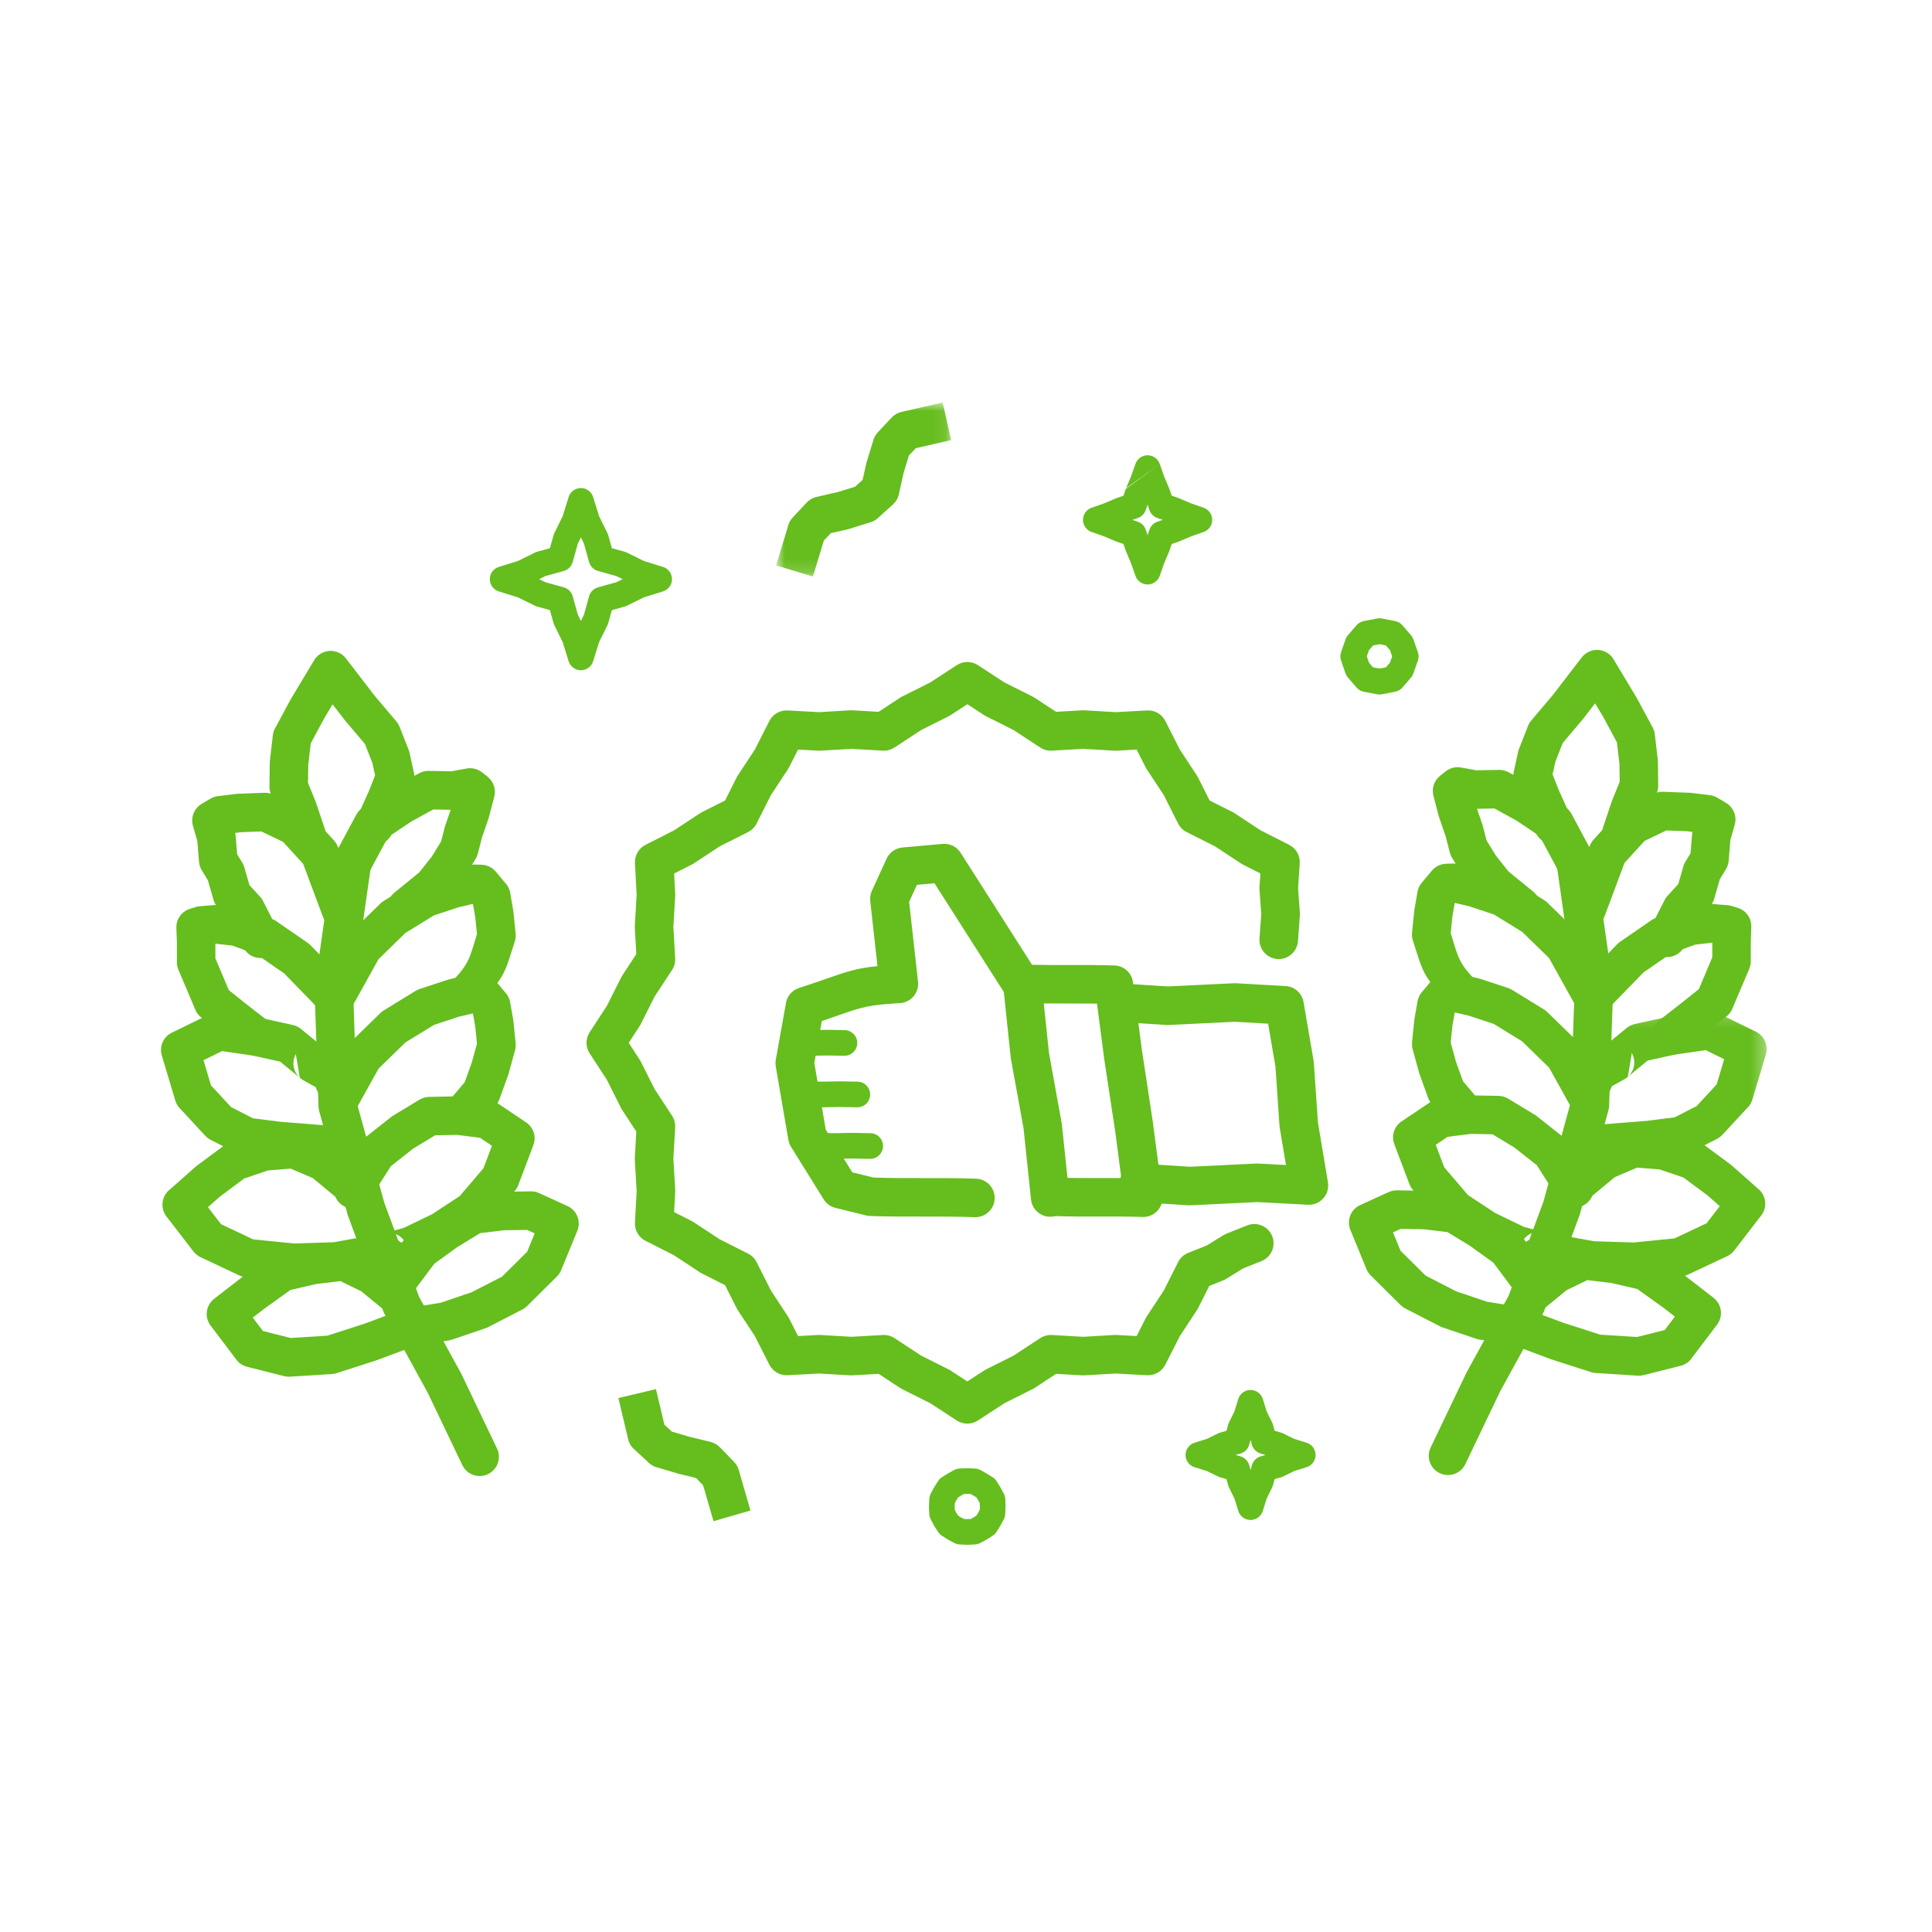 <?xml version="1.0" encoding="UTF-8"?>
<svg width="144px" height="144px" viewBox="0 0 144 144" version="1.1" xmlns="http://www.w3.org/2000/svg" xmlns:xlink="http://www.w3.org/1999/xlink">
    <!-- Generator: Sketch 46.2 (44496) - http://www.bohemiancoding.com/sketch -->
    <title>ic/color/144/high_quality</title>
    <desc>Created with Sketch.</desc>
    <defs>
        <polygon id="path-1" points="13.9 0.861 0.846 0.861 0.846 13.835 13.9 13.835 13.9 0.861"></polygon>
        <polygon id="path-3" points="15.678 11.663 15.678 0.208 0.541 0.208 0.541 11.663 15.678 11.663"></polygon>
    </defs>
    <g id="Symbols" stroke="none" stroke-width="1" fill="none" fill-rule="evenodd">
        <g id="ic/color/144/high_quality">
            <g id="Page-1" transform="translate(12, 29)">
                <path d="M25.045,78.962 C25.385,79.676 25.084,80.534 24.369,80.874 C23.655,81.214 22.798,80.912 22.458,80.198 L19.862,74.773 L19.861,74.773 L16.665,68.945 C16.628,68.878 16.597,68.808 16.572,68.738 L13.932,61.604 C13.907,61.537 13.888,61.468 13.875,61.4 L11.795,53.828 C11.766,53.718 11.749,53.607 11.745,53.497 L11.744,53.497 L11.447,44.817 C11.444,44.733 11.449,44.649 11.461,44.568 L11.458,44.568 L12.826,34.992 C12.937,34.206 13.666,33.661 14.452,33.772 C15.237,33.883 15.783,34.612 15.671,35.398 L14.32,44.862 L14.607,53.24 L16.638,60.632 L19.235,67.655 L22.38,73.389 L22.378,73.39 L22.415,73.463 L25.045,78.962 Z" id="Fill-1" fill="#66BD1E"></path>
                <path d="M16.078,63.03 C16.864,62.913 17.599,63.454 17.715,64.239 C17.831,65.026 17.291,65.759 16.505,65.876 L15.572,66.019 L15.501,66.028 L13.277,66.43 C13.207,66.443 13.137,66.449 13.069,66.452 L13.069,66.453 L9.903,66.554 C9.839,66.556 9.778,66.554 9.717,66.548 L6.338,66.207 C6.17,66.19 6.011,66.146 5.865,66.076 L5.865,66.078 L2.939,64.699 C2.711,64.591 2.526,64.43 2.388,64.238 L0.407,61.668 C-0.073,61.046 0.035,60.153 0.65,59.666 L2.579,57.963 L2.675,57.884 L2.674,57.883 L4.679,56.397 C4.803,56.306 4.936,56.237 5.074,56.191 L5.074,56.189 L7.24,55.453 C7.356,55.415 7.473,55.39 7.59,55.381 L7.59,55.38 L9.783,55.206 C10.055,55.185 10.316,55.241 10.541,55.356 L12.643,56.253 C12.774,56.308 12.89,56.381 12.995,56.467 L12.996,56.466 L15.238,58.324 C15.848,58.83 15.934,59.737 15.428,60.348 C14.924,60.96 14.015,61.046 13.405,60.54 L11.319,58.81 L9.662,58.102 L7.987,58.235 L6.205,58.839 L4.418,60.165 L3.498,60.976 L4.476,62.246 L6.872,63.376 L9.912,63.682 L12.879,63.588 L14.992,63.204 L15.146,63.173 L16.078,63.03 Z" id="Fill-3" fill="#66BD1E"></path>
                <path d="M16.742,65.91 C15.992,66.167 15.172,65.767 14.914,65.016 C14.657,64.266 15.057,63.446 15.808,63.189 L16.491,62.954 C16.559,62.93 16.629,62.912 16.699,62.9 L18.107,62.514 L20.224,61.489 L22.265,60.149 L24.034,58.075 L24.667,56.401 L23.779,55.805 L22.054,55.587 L20.436,55.616 L18.808,56.601 L17.134,57.923 L15.533,60.423 C15.105,61.09 14.215,61.284 13.548,60.856 C12.881,60.429 12.687,59.539 13.115,58.872 L14.842,56.176 L14.843,56.177 C14.926,56.047 15.034,55.928 15.161,55.827 L17.041,54.342 C17.112,54.278 17.189,54.219 17.274,54.168 L19.275,52.957 L19.278,52.96 C19.487,52.834 19.732,52.758 19.995,52.754 L22.086,52.716 L22.109,52.716 C22.176,52.715 22.243,52.72 22.312,52.728 L24.476,53.002 C24.691,53.029 24.903,53.105 25.094,53.233 L27.146,54.612 C27.733,54.961 28.004,55.69 27.755,56.351 L26.632,59.322 C26.575,59.474 26.49,59.619 26.379,59.75 L24.321,62.162 L24.32,62.161 C24.235,62.261 24.133,62.351 24.017,62.427 L21.785,63.891 C21.71,63.951 21.626,64.003 21.535,64.046 L19.25,65.153 L19.249,65.15 C19.171,65.188 19.089,65.218 19.003,65.242 L17.451,65.666 L17.425,65.675 L16.742,65.91 Z M16.699,62.9 C17.386,62.774 18.085,63.166 18.318,63.847 L16.699,62.9 Z" id="Fill-5" fill="#66BD1E"></path>
                <path d="M23.639,54.921 C23.128,55.526 22.221,55.601 21.615,55.09 C21.01,54.578 20.935,53.671 21.446,53.066 L22.635,51.663 L23.163,50.197 L23.55,48.787 L23.424,47.531 L23.256,46.567 L23.231,46.538 L22.193,46.781 L20.343,47.391 L18.22,48.695 L16.216,50.65 L14.435,53.854 C14.051,54.546 13.176,54.795 12.484,54.411 C11.792,54.026 11.543,53.151 11.928,52.459 L13.792,49.101 C13.861,48.97 13.951,48.848 14.062,48.739 L16.259,46.598 C16.351,46.492 16.464,46.397 16.591,46.318 L18.974,44.853 C19.068,44.796 19.17,44.748 19.281,44.712 L21.347,44.031 L21.347,44.032 L21.47,43.997 L23.021,43.633 L23.022,43.636 C23.14,43.607 23.262,43.596 23.387,43.599 L23.894,43.614 L23.894,43.616 C24.292,43.628 24.682,43.802 24.956,44.132 L25.636,44.946 C25.834,45.148 25.973,45.41 26.025,45.71 L26.261,47.065 L26.258,47.065 L26.272,47.165 L26.433,48.763 L26.431,48.763 C26.448,48.932 26.435,49.107 26.388,49.28 L25.916,51.001 L25.915,51.001 L25.882,51.108 L25.272,52.798 C25.217,52.986 25.123,53.168 24.988,53.328 L23.639,54.921 Z" id="Fill-7" fill="#66BD1E"></path>
                <path d="M14.289,51.163 C14.602,51.892 14.265,52.739 13.536,53.052 C12.807,53.365 11.96,53.028 11.647,52.299 L11.531,52.032 L10.607,51.516 C10.512,51.462 10.426,51.401 10.348,51.331 L8.878,50.127 L6.857,49.679 L4.55,49.344 L3.165,50.02 L3.729,51.902 L5.223,53.515 L6.855,54.351 L8.981,54.621 L8.981,54.619 L11.432,54.812 L13.81,55.003 C14.602,55.064 15.194,55.759 15.132,56.55 C15.071,57.341 14.377,57.934 13.586,57.872 L11.207,57.681 L8.757,57.488 L8.757,57.483 L8.688,57.476 L6.247,57.164 L6.247,57.163 C6.086,57.144 5.927,57.096 5.775,57.018 L3.695,55.954 L3.696,55.953 C3.55,55.878 3.414,55.777 3.296,55.65 L1.478,53.687 C1.29,53.517 1.144,53.295 1.067,53.033 L0.074,49.717 C-0.152,49.041 0.151,48.288 0.809,47.968 L3.687,46.564 L3.688,46.566 C3.938,46.445 4.225,46.393 4.519,46.435 L7.275,46.835 L7.275,46.839 L7.381,46.858 L9.831,47.4 C10.046,47.446 10.252,47.544 10.433,47.692 L12.111,49.069 L13.282,49.723 C13.584,49.868 13.839,50.119 13.981,50.451 L14.289,51.163 Z M10.348,51.331 C9.859,50.894 9.719,50.161 10.05,49.564 L10.348,51.331 Z" id="Fill-9" fill="#66BD1E"></path>
                <path d="M8.021,47.136 C8.645,47.623 8.755,48.526 8.268,49.15 C7.78,49.773 6.878,49.885 6.254,49.397 L4.397,47.947 L4.388,47.94 L4.387,47.941 L2.983,46.821 C2.763,46.646 2.609,46.419 2.521,46.172 L1.842,44.56 L1.84,44.561 L1.298,43.285 C1.211,43.081 1.176,42.867 1.185,42.658 L1.184,41.231 L1.145,40.163 C1.123,39.502 1.55,38.929 2.152,38.741 L2.152,38.74 L2.579,38.607 C2.683,38.574 2.79,38.554 2.894,38.546 L2.894,38.545 L3.959,38.459 C4.076,38.449 4.191,38.455 4.301,38.472 L5.815,38.643 C5.946,38.658 6.069,38.69 6.185,38.735 L8.295,39.508 C8.443,39.562 8.577,39.636 8.693,39.73 L10.927,41.27 C11.005,41.325 11.076,41.385 11.139,41.449 L11.14,41.449 L13.891,44.278 C14.443,44.844 14.431,45.755 13.864,46.307 C13.297,46.859 12.386,46.847 11.834,46.28 L9.179,43.55 L7.145,42.147 L5.327,41.481 L4.056,41.337 L4.052,41.337 L4.054,42.427 L4.482,43.436 L4.48,43.437 L4.482,43.442 L5.054,44.797 L6.174,45.691 L6.173,45.693 L8.021,47.136 Z" id="Fill-11" fill="#66BD1E"></path>
                <path d="M19.219,39.751 C18.605,40.25 17.7,40.157 17.201,39.542 C16.702,38.928 16.795,38.023 17.409,37.524 L19.247,36.025 L20.19,34.838 L20.88,33.71 L21.148,32.66 L21.182,32.546 L21.193,32.513 L21.592,31.357 L20.293,31.332 L18.661,32.228 L16.92,33.394 L15.469,36.096 C15.094,36.795 14.222,37.057 13.524,36.682 C12.825,36.306 12.563,35.434 12.939,34.736 L14.555,31.723 L14.558,31.724 C14.664,31.523 14.821,31.347 15.023,31.212 L17.071,29.84 C17.127,29.798 17.186,29.758 17.25,29.723 L19.24,28.631 L19.242,28.633 C19.454,28.517 19.697,28.452 19.955,28.457 L21.64,28.488 L22.681,28.3 C23.098,28.195 23.559,28.277 23.924,28.563 L24.34,28.89 L24.337,28.892 C24.77,29.234 24.987,29.812 24.84,30.379 L24.486,31.739 C24.473,31.811 24.454,31.882 24.43,31.952 L23.922,33.424 L23.617,34.621 L23.614,34.62 C23.58,34.756 23.526,34.89 23.448,35.016 L22.618,36.371 L22.598,36.403 L22.593,36.413 C22.562,36.461 22.529,36.511 22.491,36.558 L21.407,37.927 L21.405,37.925 C21.342,38.006 21.269,38.08 21.186,38.147 L19.219,39.751 Z" id="Fill-13" fill="#66BD1E"></path>
                <path d="M8.707,40.318 C9.066,41.026 8.784,41.893 8.076,42.252 C7.369,42.612 6.501,42.329 6.142,41.622 L5.125,39.622 L4.244,38.662 C4.086,38.491 3.978,38.293 3.919,38.083 L3.917,38.083 L3.496,36.615 L3.042,35.87 C2.919,35.67 2.853,35.453 2.836,35.234 L2.833,35.234 L2.71,33.702 L2.38,32.539 C2.201,31.899 2.485,31.237 3.032,30.914 L3.678,30.53 C3.856,30.425 4.048,30.362 4.241,30.34 L4.241,30.339 L5.65,30.168 C5.723,30.158 5.794,30.156 5.864,30.158 L7.724,30.089 C7.983,30.08 8.232,30.142 8.446,30.255 L10.597,31.287 C10.77,31.37 10.919,31.482 11.039,31.615 L11.041,31.613 L12.901,33.651 C13.051,33.815 13.154,34.005 13.214,34.204 L14.764,38.352 C15.04,39.093 14.662,39.92 13.92,40.195 C13.179,40.471 12.352,40.093 12.077,39.352 L10.596,35.387 L9.1,33.75 L7.477,32.97 L5.972,33.027 L5.524,33.082 C5.547,33.167 5.561,33.253 5.568,33.343 L5.675,34.672 L6.007,35.217 C6.097,35.344 6.166,35.487 6.21,35.645 L6.591,36.971 L7.328,37.775 C7.437,37.881 7.531,38.006 7.603,38.15 L8.707,40.318 Z M13.214,34.204 C13.367,34.716 13.228,35.296 12.806,35.68 L13.214,34.204 Z" id="Fill-15" fill="#66BD1E"></path>
                <path d="M12.22,32.813 C12.471,33.563 12.066,34.377 11.315,34.629 C10.564,34.881 9.75,34.475 9.499,33.725 L8.87,31.853 L8.187,30.172 C8.1,29.96 8.07,29.739 8.086,29.524 L8.106,27.876 L8.115,27.73 L8.112,27.73 L8.336,25.806 C8.36,25.595 8.429,25.399 8.532,25.229 L9.666,23.123 L9.738,23.004 L11.414,20.212 C11.82,19.533 12.703,19.312 13.382,19.718 C13.543,19.814 13.678,19.938 13.786,20.079 L13.787,20.077 L15.928,22.864 L17.548,24.779 C17.653,24.904 17.733,25.042 17.789,25.184 L18.463,26.901 C18.501,27 18.529,27.099 18.545,27.2 L18.855,28.611 C18.919,28.901 18.89,29.189 18.788,29.446 L18.793,29.449 L18.167,31.029 L18.111,31.153 L17.217,33.135 C16.891,33.857 16.039,34.179 15.316,33.854 C14.594,33.528 14.272,32.676 14.597,31.953 L15.49,29.976 L15.491,29.973 L15.958,28.793 L15.752,27.857 L15.201,26.452 L13.731,24.715 L13.661,24.63 L12.79,23.496 L12.197,24.483 L11.162,26.405 L10.974,28.019 L10.957,29.352 L11.536,30.775 L11.534,30.776 L11.564,30.859 L12.22,32.813 Z M9.7,23.066 L9.738,23.004 L9.7,23.066 Z M13.731,24.715 L13.706,24.686 L13.731,24.715 Z" id="Fill-17" fill="#66BD1E"></path>
                <path d="M80.294,83.612 L80.009,82.695 L79.603,81.868 C79.57,81.801 79.544,81.731 79.529,81.662 L79.411,81.242 L78.954,81.114 C78.895,81.098 78.838,81.076 78.785,81.049 L78.785,81.05 L77.959,80.644 L77.041,80.359 C76.537,80.205 76.253,79.667 76.407,79.163 C76.504,78.849 76.748,78.621 77.041,78.53 L77.041,78.529 L77.959,78.244 L78.785,77.838 C78.852,77.804 78.922,77.779 78.991,77.764 L79.411,77.646 L79.539,77.189 C79.555,77.13 79.578,77.073 79.604,77.02 L79.603,77.02 L80.009,76.194 L80.294,75.276 C80.448,74.771 80.986,74.488 81.49,74.642 C81.804,74.738 82.032,74.982 82.123,75.276 L82.124,75.276 L82.409,76.194 L82.816,77.02 C82.849,77.087 82.874,77.157 82.89,77.226 L83.007,77.646 L83.464,77.774 C83.523,77.79 83.58,77.812 83.633,77.839 L83.633,77.838 L84.46,78.244 L85.377,78.529 C85.882,78.683 86.166,79.221 86.011,79.725 C85.915,80.039 85.671,80.267 85.377,80.358 L85.377,80.359 L84.46,80.644 L83.633,81.05 C83.566,81.084 83.496,81.109 83.427,81.124 L83.007,81.242 L82.879,81.699 C82.863,81.758 82.841,81.815 82.815,81.868 L82.816,81.868 L82.409,82.695 L82.124,83.612 C81.97,84.117 81.433,84.4 80.928,84.246 C80.614,84.15 80.386,83.906 80.295,83.612 L80.294,83.612 Z M81.109,80.211 L81.209,80.568 L81.308,80.214 C81.394,79.9 81.639,79.637 81.976,79.544 L82.333,79.444 L81.979,79.345 C81.665,79.259 81.402,79.014 81.309,78.677 L81.209,78.32 L81.11,78.674 C81.024,78.988 80.779,79.251 80.443,79.344 L80.086,79.444 L80.44,79.543 C80.753,79.629 81.017,79.874 81.109,80.211 L81.109,80.211 Z" id="Fill-19" fill="#66BD1E"></path>
                <path d="M60.097,84.225 L60.353,84.214 L60.558,84.104 L60.772,83.969 L60.916,83.739 L60.918,83.735 L61.023,83.541 L61.034,83.283 L61.025,83.034 L60.89,82.791 L60.886,82.782 L60.776,82.605 L60.589,82.489 L60.589,82.491 L60.347,82.357 L60.092,82.347 L59.846,82.355 L59.593,82.493 L59.587,82.496 L59.414,82.604 L59.29,82.802 L59.167,83.03 L59.155,83.29 L59.166,83.543 L59.278,83.755 L59.416,83.968 L59.586,84.077 L59.843,84.213 L60.097,84.225 Z M60.654,86.116 L60.157,86.138 L60.048,86.139 L59.594,86.118 C59.436,86.121 59.276,86.085 59.128,86.005 L58.685,85.771 L58.686,85.768 L58.622,85.73 L58.248,85.491 C58.116,85.417 58,85.31 57.914,85.175 L57.649,84.762 L57.608,84.69 L57.383,84.265 C57.312,84.139 57.271,83.996 57.264,83.842 L57.242,83.35 L57.241,83.241 L57.266,82.721 C57.273,82.581 57.308,82.443 57.378,82.312 L57.613,81.876 L57.614,81.876 L57.647,81.819 L57.898,81.42 C57.973,81.293 58.079,81.182 58.211,81.099 L58.571,80.873 L58.679,80.806 L59.122,80.565 L59.123,80.567 C59.249,80.499 59.392,80.457 59.545,80.453 L60.05,80.433 L60.131,80.433 L60.595,80.452 C60.757,80.448 60.924,80.486 61.076,80.57 L61.512,80.81 L61.511,80.811 L61.553,80.836 L61.973,81.096 C62.097,81.172 62.205,81.276 62.285,81.408 L62.511,81.773 L62.571,81.868 L62.811,82.306 L62.809,82.307 C62.88,82.433 62.922,82.579 62.927,82.733 L62.947,83.242 L62.947,83.324 L62.926,83.84 L62.925,83.84 C62.919,83.983 62.883,84.125 62.81,84.259 L62.599,84.647 L62.544,84.75 L62.284,85.165 L62.283,85.164 C62.208,85.284 62.107,85.389 61.98,85.469 L61.561,85.734 L61.561,85.733 L61.501,85.768 L61.094,85.987 C60.963,86.063 60.814,86.108 60.654,86.116 L60.654,86.116 Z M60.157,86.138 L60.135,86.139 L60.157,86.138 Z M62.947,83.242 L62.947,83.252 L62.947,83.242 Z M60.05,80.433 L60.059,80.433 L60.05,80.433 Z M57.242,83.35 L57.241,83.327 L57.242,83.35 Z" id="Fill-21" fill="#66BD1E"></path>
                <path d="M32.211,8.054 L32.65,9.468 L33.277,10.742 C33.31,10.809 33.335,10.88 33.351,10.949 L33.605,11.858 L34.553,12.122 C34.611,12.138 34.668,12.161 34.722,12.187 L34.722,12.186 L35.996,12.814 L37.41,13.252 C37.915,13.406 38.198,13.944 38.044,14.448 C37.947,14.762 37.704,14.99 37.41,15.081 L37.41,15.082 L35.996,15.521 L34.722,16.148 C34.655,16.18 34.585,16.205 34.515,16.221 L33.606,16.476 L33.34,17.423 C33.325,17.482 33.302,17.539 33.276,17.592 L33.277,17.592 L32.65,18.867 L32.211,20.281 C32.057,20.785 31.52,21.069 31.015,20.914 C30.701,20.818 30.473,20.574 30.382,20.281 L30.381,20.281 L29.943,18.867 L29.315,17.592 C29.282,17.525 29.257,17.456 29.242,17.386 L28.988,16.475 L28.041,16.211 C27.982,16.195 27.925,16.173 27.872,16.146 L27.872,16.148 L26.597,15.521 L25.184,15.082 C24.679,14.928 24.396,14.39 24.55,13.886 C24.646,13.572 24.89,13.344 25.184,13.253 L25.184,13.252 L26.597,12.814 L27.872,12.186 C27.939,12.153 28.008,12.128 28.078,12.112 L28.988,11.858 L29.252,10.911 C29.268,10.852 29.29,10.796 29.316,10.742 L29.315,10.742 L29.943,9.468 L30.381,8.054 C30.535,7.55 31.073,7.266 31.577,7.42 C31.892,7.517 32.119,7.761 32.21,8.054 L32.211,8.054 Z M31.523,11.515 L31.296,11.054 L31.069,11.515 L30.687,12.887 C30.601,13.2 30.356,13.464 30.02,13.557 L28.644,13.94 L28.184,14.167 L28.644,14.393 L30.016,14.777 C30.33,14.863 30.593,15.108 30.686,15.445 L31.069,16.82 L31.296,17.28 L31.523,16.82 L31.906,15.448 C31.992,15.134 32.237,14.871 32.574,14.778 L33.949,14.393 L34.41,14.167 L33.949,13.94 L32.577,13.558 C32.263,13.471 32,13.227 31.907,12.89 L31.523,11.515 Z" id="Fill-23" fill="#66BD1E"></path>
                <g id="Group-27" transform="translate(45, 0.139)">
                    <mask id="mask-2" fill="white">
                        <use xlink:href="#path-1"></use>
                    </mask>
                    <g id="Clip-26"></g>
                    <path d="M11.858,1.181 L13.258,0.861 L13.9,3.662 L12.5,3.982 L11.257,4.266 L10.741,4.816 L10.363,6.056 L9.993,7.71 C9.925,8.011 9.767,8.268 9.553,8.46 L9.554,8.463 L8.421,9.483 C8.243,9.645 8.036,9.751 7.818,9.806 L6.265,10.29 L6.164,10.318 L6.164,10.319 L4.922,10.601 L4.404,11.152 L4.006,12.463 L3.59,13.835 L0.846,13.002 L1.262,11.63 L1.737,10.072 C1.794,9.838 1.909,9.614 2.086,9.428 L3.095,8.352 C3.287,8.133 3.549,7.97 3.855,7.899 L5.485,7.526 L6.728,7.139 L7.293,6.631 L7.569,5.394 L7.571,5.394 L7.598,5.295 L8.073,3.736 C8.13,3.502 8.245,3.279 8.422,3.091 L9.43,2.015 C9.623,1.796 9.884,1.633 10.19,1.562 L11.858,1.181 Z" id="Fill-25" fill="#66BD1E" mask="url(#mask-2)"></path>
                </g>
                <path d="M90.818,20.831 L91.3,20.738 L91.6,20.389 L91.763,19.924 L91.6,19.46 L91.299,19.11 L90.818,19.017 L90.339,19.11 L90.033,19.466 L89.874,19.924 L90.036,20.39 L90.335,20.738 L90.818,20.831 Z M91.987,22.557 L90.998,22.748 L90.998,22.748 C90.883,22.77 90.76,22.772 90.638,22.748 L89.649,22.557 L89.649,22.555 C89.445,22.516 89.252,22.411 89.106,22.242 L88.483,21.518 C88.399,21.427 88.33,21.315 88.287,21.191 L87.963,20.259 L87.961,20.251 L87.956,20.239 C87.888,20.042 87.882,19.821 87.956,19.609 L88.267,18.718 C88.303,18.585 88.369,18.459 88.464,18.348 L89.103,17.606 L89.104,17.608 C89.24,17.449 89.428,17.333 89.649,17.291 L90.638,17.1 L90.638,17.101 C90.754,17.078 90.876,17.076 90.998,17.1 L91.987,17.291 L91.987,17.292 C92.193,17.332 92.387,17.439 92.534,17.61 L93.159,18.338 C93.241,18.429 93.306,18.537 93.348,18.659 L93.673,19.589 L93.675,19.598 L93.68,19.609 C93.748,19.806 93.754,20.028 93.68,20.239 L93.351,21.182 C93.313,21.294 93.253,21.401 93.171,21.498 L92.562,22.206 C92.425,22.383 92.224,22.512 91.987,22.557 L91.987,22.557 Z" id="Fill-28" fill="#66BD1E"></path>
                <path d="M74.439,5.575 L74.77,6.516 L75.137,7.387 L75.162,7.451 L75.164,7.45 L75.334,7.95 L75.833,8.119 C75.876,8.134 75.919,8.151 75.96,8.172 L76.767,8.513 L77.708,8.844 C78.207,9.017 78.47,9.564 78.296,10.063 C78.196,10.35 77.974,10.558 77.708,10.651 L76.767,10.982 L75.896,11.35 L75.832,11.375 L75.833,11.376 L75.334,11.546 L75.164,12.045 C75.149,12.089 75.132,12.132 75.111,12.172 L74.77,12.979 L74.439,13.92 C74.265,14.419 73.719,14.682 73.22,14.509 C72.933,14.409 72.725,14.187 72.631,13.92 L72.3,12.979 L71.933,12.108 L71.908,12.044 L71.907,12.045 L71.737,11.546 L71.238,11.376 C71.194,11.361 71.151,11.344 71.111,11.324 L70.304,10.982 L69.363,10.651 C68.864,10.478 68.601,9.931 68.774,9.432 C68.874,9.145 69.096,8.937 69.363,8.844 L70.304,8.513 L71.174,8.145 L71.239,8.12 L71.238,8.119 L71.737,7.95 L71.907,7.45 M73.671,9.012 L73.535,8.612 L73.399,9.012 C73.306,9.284 73.092,9.513 72.799,9.612 L72.399,9.748 L72.799,9.884 C73.071,9.977 73.3,10.191 73.399,10.484 L73.535,10.884 L73.671,10.484 C73.764,10.211 73.979,9.982 74.271,9.884 L74.671,9.748 L74.271,9.612 C73.999,9.518 73.77,9.304 73.671,9.012 M71.933,7.387 L71.959,7.324 L72.3,6.516 L72.631,5.575 C72.805,5.076 73.352,4.813 73.851,4.987 C74.137,5.086 74.346,5.308 74.439,5.575" id="Fill-30" fill="#66BD1E"></path>
                <path d="M66.451,61.63 C65.659,61.596 65.045,60.924 65.079,60.133 C65.113,59.342 65.784,58.727 66.576,58.761 C67.756,58.811 68.893,58.808 70.026,58.805 C70.542,58.804 71.06,58.802 71.577,58.805 L71.101,55.168 L71.097,55.168 L70.29,49.86 L70.277,49.728 L69.761,45.803 C69.045,45.795 68.338,45.795 67.633,45.795 C66.447,45.797 65.257,45.798 64.074,45.756 C63.56,45.738 63.119,45.451 62.88,45.035 L57.65,36.834 L56.343,36.95 L55.761,38.219 L56.425,44.174 C56.511,44.962 55.941,45.674 55.153,45.76 L55.032,45.768 C52.712,45.902 52.22,46.073 50.548,46.656 L49.254,47.102 L48.694,50.227 L49.548,55.203 L51.526,58.38 L53.107,58.769 C54.362,58.81 55.585,58.809 56.803,58.808 C58.119,58.807 59.442,58.804 60.754,58.852 C61.545,58.879 62.164,59.546 62.137,60.338 C62.11,61.129 61.443,61.748 60.652,61.721 C59.342,61.674 58.071,61.676 56.803,61.676 C55.498,61.679 54.188,61.68 52.885,61.634 C52.778,61.633 52.67,61.62 52.562,61.594 L50.302,61.036 C49.938,60.955 49.607,60.734 49.394,60.393 L46.992,56.534 C46.877,56.369 46.797,56.175 46.761,55.963 L45.818,50.473 L45.822,50.472 C45.795,50.312 45.793,50.146 45.824,49.979 L46.566,45.844 C46.628,45.302 46.996,44.819 47.549,44.64 C48.485,44.335 49.098,44.121 49.602,43.946 C51.159,43.404 51.848,43.164 53.403,43.01 L52.861,38.147 L52.864,38.147 C52.837,37.898 52.874,37.637 52.986,37.393 L54.083,34.999 C54.292,34.546 54.732,34.213 55.263,34.167 L58.266,33.899 L58.266,33.9 C58.781,33.856 59.301,34.093 59.598,34.558 L64.923,42.909 C65.839,42.929 66.737,42.927 67.633,42.926 C68.777,42.924 69.927,42.923 71.068,42.961 C71.76,42.983 72.354,43.502 72.446,44.209 L73.123,49.354 L73.137,49.434 L73.944,54.742 L73.939,54.743 L73.944,54.769 L74.639,60.085 C74.649,60.16 74.652,60.237 74.65,60.316 C74.625,61.107 73.962,61.73 73.17,61.705 C72.101,61.669 71.061,61.672 70.026,61.674 C68.834,61.677 67.64,61.681 66.451,61.63 M55.074,45.766 L55.032,45.768" id="Fill-32" fill="#66BD1E"></path>
                <path d="M62.773,44.493 C62.692,43.706 63.268,42.999 64.056,42.919 C64.844,42.839 65.55,43.413 65.63,44.202 L66.186,49.49 L67.127,54.681 L67.143,54.788 L67.144,54.788 L67.703,60.108 C67.784,60.895 67.209,61.602 66.421,61.682 C65.633,61.764 64.926,61.188 64.846,60.401 L64.29,55.111 L63.361,49.989 C63.349,49.931 63.338,49.873 63.332,49.813 L62.773,44.493 Z" id="Fill-34" fill="#66BD1E"></path>
                <path d="M80.962,62.333 C81.697,62.041 82.531,62.402 82.823,63.137 C83.114,63.872 82.754,64.706 82.019,64.997 L80.664,65.535 L79.366,66.334 C79.264,66.396 79.158,66.445 79.049,66.479 L78.131,66.847 L77.284,68.528 C77.243,68.609 77.195,68.685 77.143,68.754 L75.937,70.587 L74.858,72.713 C74.593,73.236 74.052,73.528 73.503,73.501 L73.485,73.5 L73.475,73.5 L71.145,73.375 L68.816,73.51 C68.763,73.514 68.711,73.513 68.66,73.51 L68.649,73.509 L68.622,73.508 L66.713,73.399 L65.08,74.471 C65.003,74.521 64.922,74.563 64.84,74.598 L62.867,75.586 L60.881,76.88 C60.393,77.198 59.78,77.178 59.319,76.88 L57.334,75.586 L55.267,74.55 C55.217,74.525 55.168,74.498 55.123,74.467 L55.12,74.471 L53.487,73.399 L51.541,73.51 C51.488,73.514 51.436,73.513 51.384,73.51 L51.374,73.509 L51.344,73.508 L49.055,73.375 L46.698,73.501 C46.101,73.531 45.57,73.192 45.327,72.683 L44.264,70.587 L43.002,68.669 L42.92,68.527 L42.917,68.528 L42.04,66.787 L40.298,65.91 C40.218,65.869 40.142,65.822 40.073,65.77 L38.239,64.563 L36.113,63.483 C35.59,63.22 35.298,62.679 35.325,62.129 L35.327,62.112 L35.327,62.102 L35.452,59.771 L35.316,57.442 C35.313,57.389 35.314,57.337 35.316,57.286 L35.317,57.274 L35.318,57.249 L35.427,55.339 L34.356,53.707 C34.305,53.629 34.263,53.549 34.229,53.466 L33.24,51.493 L31.946,49.508 C31.629,49.019 31.648,48.407 31.946,47.945 L33.24,45.96 L34.276,43.893 C34.301,43.843 34.329,43.794 34.359,43.749 L34.356,43.747 L35.427,42.114 L35.316,40.167 C35.313,40.115 35.314,40.062 35.316,40.011 L35.317,40 L35.318,39.971 L35.452,37.682 L35.325,35.324 C35.296,34.727 35.635,34.196 36.144,33.954 L38.239,32.89 L40.158,31.628 L40.3,31.546 L40.298,31.543 L42.04,30.666 L42.917,28.925 C42.958,28.844 43.005,28.769 43.057,28.699 L44.264,26.866 L45.343,24.74 C45.607,24.217 46.148,23.924 46.698,23.952 L46.715,23.953 L46.725,23.953 L49.055,24.079 L51.384,23.942 C51.438,23.939 51.49,23.94 51.541,23.942 L51.552,23.944 L51.578,23.945 L53.487,24.054 L55.12,22.982 C55.197,22.931 55.278,22.889 55.361,22.855 L57.334,21.867 L59.319,20.573 C59.808,20.255 60.42,20.274 60.881,20.573 L62.867,21.867 L64.934,22.903 C64.984,22.928 65.032,22.955 65.078,22.985 L65.08,22.982 L66.713,24.054 L68.66,23.942 C68.712,23.939 68.764,23.94 68.816,23.942 L68.826,23.944 L68.856,23.945 L71.145,24.079 L73.503,23.952 C74.1,23.922 74.63,24.261 74.873,24.77 L75.937,26.866 L77.199,28.784 L77.28,28.926 L77.284,28.925 L78.16,30.666 L79.902,31.543 C79.983,31.583 80.058,31.631 80.128,31.684 L81.961,32.89 L84.087,33.969 C84.618,34.236 84.91,34.789 84.874,35.347 L84.875,35.347 L84.75,37.2 L84.884,39.026 C84.889,39.094 84.889,39.161 84.884,39.228 L84.882,39.254 L84.743,41.148 C84.688,41.939 84,42.537 83.208,42.481 C82.417,42.426 81.819,41.737 81.875,40.946 L82.007,39.127 L81.875,37.308 L81.876,37.308 C81.871,37.243 81.87,37.177 81.875,37.111 L81.943,36.102 L80.618,35.43 L80.62,35.426 L80.478,35.345 L78.561,34.084 L76.445,33.018 C76.179,32.884 75.953,32.667 75.809,32.382 L74.743,30.266 L73.538,28.434 C73.485,28.365 73.438,28.289 73.397,28.208 L72.718,26.87 L71.26,26.95 L71.216,26.952 L71.212,26.952 L71.061,26.952 L68.737,26.816 L66.451,26.946 C66.138,26.976 65.815,26.903 65.532,26.718 L63.545,25.414 L61.561,24.419 C61.494,24.388 61.427,24.353 61.363,24.311 L60.1,23.488 L58.837,24.311 L58.836,24.31 C58.792,24.339 58.745,24.367 58.696,24.391 L56.655,25.414 L54.668,26.718 L54.667,26.717 C54.419,26.879 54.12,26.967 53.803,26.95 L51.463,26.816 L49.139,26.952 L48.988,26.952 L47.483,26.87 L46.803,28.208 L46.8,28.207 L46.718,28.349 L45.458,30.266 L44.392,32.382 C44.258,32.647 44.042,32.874 43.755,33.018 L41.64,34.084 L39.808,35.289 C39.738,35.341 39.662,35.389 39.582,35.43 L38.244,36.109 L38.323,37.567 L38.326,37.61 L38.326,37.615 L38.326,37.766 L38.19,40.09 L38.32,42.375 C38.349,42.688 38.277,43.012 38.092,43.294 L36.788,45.282 L35.793,47.266 C35.762,47.333 35.727,47.4 35.685,47.463 L34.862,48.727 L35.685,49.99 L35.684,49.991 C35.713,50.035 35.74,50.082 35.764,50.13 L36.788,52.171 L38.092,54.159 L38.091,54.16 C38.253,54.408 38.34,54.707 38.323,55.024 L38.19,57.363 L38.326,59.687 L38.326,59.838 L38.244,61.344 L39.582,62.023 L39.581,62.026 L39.722,62.108 L41.64,63.369 L43.755,64.435 C44.021,64.569 44.248,64.785 44.392,65.071 L45.458,67.187 L46.663,69.019 C46.715,69.088 46.763,69.164 46.803,69.245 L47.483,70.583 L48.941,70.503 L48.984,70.501 L48.988,70.501 L49.139,70.501 L51.463,70.637 L53.75,70.507 C54.063,70.478 54.385,70.55 54.668,70.735 L56.655,72.039 L58.64,73.034 C58.707,73.064 58.774,73.1 58.837,73.142 L60.1,73.965 L61.363,73.142 L61.364,73.143 C61.409,73.113 61.455,73.086 61.504,73.062 L63.545,72.039 L65.532,70.735 L65.534,70.736 C65.782,70.574 66.08,70.486 66.398,70.503 L68.737,70.637 L71.061,70.501 L71.212,70.501 L72.718,70.583 L73.397,69.245 L73.4,69.246 L73.482,69.104 L74.744,67.187 L75.81,65.07 L75.811,65.07 C75.963,64.769 76.22,64.519 76.558,64.384 L77.944,63.83 L79.234,63.036 L79.237,63.041 C79.308,63 79.381,62.961 79.46,62.929 L80.962,62.333 Z" id="Fill-36" fill="#66BD1E"></path>
                <path d="M50.953,47.779 C51.48,47.787 51.903,48.222 51.895,48.749 C51.888,49.277 51.452,49.698 50.925,49.691 L49.672,49.668 L48.419,49.691 L48.391,49.691 L48.358,49.689 L47.123,49.668 C46.596,49.66 46.173,49.224 46.181,48.697 C46.19,48.17 46.624,47.748 47.151,47.756 L48.404,47.779 L49.624,47.757 L49.657,47.756 L49.685,47.756 L50.953,47.779 Z M48.358,49.689 C47.859,49.666 47.456,49.255 47.45,48.749 L48.358,49.689 Z M52.876,55.462 C53.403,55.47 53.825,55.905 53.816,56.432 C53.809,56.96 53.373,57.382 52.846,57.374 L51.52,57.351 L50.193,57.374 L50.163,57.374 L50.133,57.374 L48.822,57.351 C48.294,57.343 47.873,56.907 47.88,56.38 C47.889,55.853 48.325,55.431 48.852,55.439 L50.178,55.462 L51.474,55.439 L51.505,55.439 L51.535,55.439 L52.876,55.462 Z M51.914,51.62 C52.443,51.628 52.864,52.064 52.856,52.591 C52.849,53.118 52.413,53.54 51.886,53.532 L50.559,53.509 L49.233,53.532 L49.203,53.532 L49.173,53.532 L47.862,53.509 C47.336,53.501 46.913,53.066 46.922,52.539 C46.929,52.011 47.365,51.59 47.892,51.598 L49.218,51.62 L50.514,51.598 L50.544,51.598 L50.575,51.598 L51.914,51.62 Z" id="Fill-38" fill="#66BD1E"></path>
                <path d="M72.817,60.593 C72.025,60.545 71.423,59.861 71.472,59.069 C71.521,58.278 72.205,57.676 72.996,57.724 L76.69,57.963 L81.639,57.724 L81.795,57.726 L83.848,57.833 L83.383,55.051 L83.366,54.91 L83.063,50.479 L82.517,47.3 L80.05,47.157 L75.089,47.396 L74.932,47.395 L74.932,47.396 L71.171,47.154 C70.379,47.105 69.777,46.421 69.826,45.63 C69.875,44.838 70.558,44.236 71.35,44.285 L75.044,44.523 L79.942,44.287 C80.007,44.282 80.072,44.281 80.139,44.285 L83.768,44.493 C84.446,44.506 85.041,44.997 85.159,45.69 L85.908,50.064 L85.925,50.211 L86.231,54.654 L86.978,59.125 L86.977,59.125 C86.992,59.225 87.001,59.328 86.995,59.433 C86.955,60.225 86.279,60.835 85.488,60.795 L81.702,60.596 L76.788,60.834 C76.718,60.839 76.65,60.841 76.578,60.836 L72.817,60.593 Z M81.78,57.724 L81.795,57.726 L81.78,57.724 Z" id="Fill-40" fill="#66BD1E"></path>
                <path d="M18.86,68.298 C19.266,68.365 19.64,68.606 19.864,68.987 C20.265,69.67 20.036,70.55 19.353,70.95 L18.478,71.464 C18.391,71.515 18.301,71.556 18.209,71.587 L16.11,72.371 L16.048,72.393 L16.048,72.394 L13.099,73.342 C12.983,73.38 12.865,73.403 12.75,73.409 L12.75,73.411 L9.617,73.609 C9.466,73.619 9.318,73.604 9.179,73.569 L9.155,73.564 L9.151,73.563 L6.418,72.873 C6.048,72.781 5.747,72.553 5.556,72.256 L3.698,69.806 C3.223,69.179 3.342,68.284 3.964,67.806 L3.963,67.804 L6.006,66.222 L6.047,66.192 L6.045,66.189 L8.206,64.641 C8.389,64.51 8.593,64.427 8.8,64.392 L11.029,63.88 C11.081,63.868 11.131,63.858 11.181,63.852 L11.181,63.851 L13.443,63.579 C13.751,63.543 14.05,63.608 14.303,63.747 L16.332,64.732 C16.436,64.782 16.531,64.843 16.617,64.914 L16.618,64.912 L18.521,66.471 C19.072,66.923 19.202,67.699 18.86,68.298 L18.86,68.298 Z M15.167,69.662 L17.114,68.935 C16.969,68.881 16.827,68.803 16.7,68.698 L14.92,67.24 L13.368,66.486 L11.58,66.702 L9.651,67.145 L7.721,68.527 L7.72,68.526 L6.841,69.206 L7.6,70.206 L9.662,70.726 L12.4,70.553 L15.167,69.662 Z" id="Fill-42" fill="#66BD1E"></path>
                <path d="M18.872,71.346 C18.093,71.491 17.341,70.978 17.197,70.199 C17.052,69.42 17.564,68.668 18.343,68.523 L19.091,68.382 L19.172,68.37 L20.852,68.097 L23.159,67.315 L25.421,66.151 L27.291,64.298 L27.852,62.929 L27.282,62.669 L25.564,62.697 L23.785,62.91 L22.087,63.95 L20.372,65.189 L18.765,67.338 C18.291,67.974 17.389,68.106 16.752,67.631 C16.116,67.156 15.985,66.253 16.459,65.617 L18.189,63.303 L18.192,63.305 C18.276,63.19 18.381,63.087 18.503,62.999 L20.419,61.616 C20.463,61.581 20.509,61.547 20.558,61.518 L22.488,60.338 C22.674,60.206 22.895,60.118 23.139,60.09 L25.258,59.836 L25.258,59.841 L25.404,59.83 L27.559,59.794 L27.559,59.796 C27.765,59.791 27.977,59.833 28.177,59.925 L30.274,60.882 C30.988,61.191 31.326,62.019 31.029,62.742 L29.855,65.602 C29.788,65.796 29.674,65.978 29.518,66.134 L27.287,68.345 C27.186,68.446 27.067,68.534 26.931,68.603 L24.413,69.9 C24.34,69.94 24.261,69.976 24.178,70.004 L21.671,70.854 L21.671,70.853 C21.595,70.878 21.515,70.898 21.433,70.91 L19.648,71.2 L19.619,71.205 L18.872,71.346 Z" id="Fill-44" fill="#66BD1E"></path>
                <path d="M34.423,76.601 L34.09,75.201 L36.891,74.537 L37.223,75.937 L37.523,77.193 L38.069,77.701 L39.355,78.081 L40.961,78.471 C41.236,78.538 41.474,78.68 41.657,78.87 L41.66,78.873 L42.717,79.966 C42.899,80.155 43.018,80.38 43.076,80.617 L43.537,82.206 L43.936,83.583 L41.181,84.382 L40.782,83.004 L40.405,81.706 L39.879,81.162 L38.673,80.869 L38.56,80.841 L36.947,80.363 L36.943,80.362 L36.934,80.36 C36.726,80.3 36.529,80.191 36.36,80.033 L35.315,79.061 C35.077,78.869 34.898,78.599 34.822,78.277 L34.423,76.601 Z M38.673,80.869 L38.627,80.858 L38.673,80.869 Z" id="Fill-46" fill="#66BD1E"></path>
                <path d="M23.639,45.798 C23.128,46.485 22.221,46.629 21.615,46.199 C21.01,45.77 20.935,44.932 21.446,44.406 C22.962,42.859 22.947,42.587 23.55,40.624 L23.424,39.369 L23.256,38.405 L23.231,38.376 L22.193,38.618 L20.343,39.228 L18.22,40.532 L16.216,42.487 L14.435,45.691 C14.051,46.383 13.176,46.632 12.484,46.248 C11.792,45.863 11.543,44.988 11.928,44.297 L13.792,40.938 C13.861,40.808 13.951,40.685 14.062,40.576 L16.259,38.436 C16.351,38.329 16.464,38.234 16.591,38.155 L18.974,36.691 C19.068,36.633 19.17,36.585 19.281,36.549 L21.347,35.869 L21.347,35.87 L21.47,35.835 L23.021,35.471 L23.022,35.473 C23.14,35.444 23.262,35.433 23.387,35.437 L23.894,35.451 L23.894,35.454 C24.292,35.465 24.682,35.64 24.956,35.969 L25.636,36.784 C25.834,36.985 25.973,37.247 26.025,37.547 L26.261,38.902 L26.258,38.902 L26.272,39.003 L26.433,40.6 L26.431,40.6 C26.448,40.769 26.435,40.944 26.388,41.117 C25.627,43.459 25.67,43.875 23.639,45.798" id="Fill-48" fill="#66BD1E"></path>
                <path d="M94.633,78.888 C94.293,79.602 94.594,80.46 95.309,80.8 C96.023,81.14 96.881,80.838 97.22,80.124 L99.816,74.699 L99.817,74.699 L103.013,68.871 C103.051,68.804 103.082,68.734 103.106,68.664 L105.746,61.53 C105.771,61.463 105.79,61.394 105.804,61.326 L107.883,53.754 C107.913,53.644 107.93,53.533 107.933,53.423 L107.934,53.423 L108.232,44.743 C108.234,44.659 108.229,44.575 108.218,44.495 L108.22,44.495 L106.853,34.918 C106.741,34.133 106.012,33.587 105.227,33.698 C104.441,33.809 103.896,34.538 104.007,35.324 L105.358,44.788 L105.071,53.166 L103.041,60.558 L100.443,67.581 L97.298,73.315 L97.3,73.316 L97.264,73.389 L94.633,78.888 Z" id="Fill-50" fill="#66BD1E"></path>
                <path d="M103.6,62.956 C102.814,62.839 102.08,63.38 101.964,64.165 C101.847,64.952 102.388,65.685 103.174,65.802 L104.107,65.945 L104.178,65.954 L106.402,66.356 C106.471,66.369 106.541,66.375 106.609,66.378 L106.609,66.379 L109.775,66.48 C109.838,66.482 109.9,66.48 109.961,66.474 L113.34,66.133 C113.509,66.116 113.667,66.072 113.812,66.002 L113.812,66.004 L116.739,64.625 C116.968,64.517 117.153,64.356 117.291,64.164 L119.271,61.594 C119.752,60.972 119.643,60.079 119.028,59.592 L117.1,57.889 L117.003,57.81 L117.004,57.809 L114.998,56.323 C114.875,56.232 114.742,56.163 114.605,56.117 L114.605,56.115 L112.438,55.379 C112.323,55.341 112.206,55.316 112.089,55.307 L112.089,55.306 L109.896,55.132 C109.624,55.111 109.363,55.167 109.137,55.282 L107.036,56.179 C106.905,56.234 106.787,56.307 106.683,56.393 L106.682,56.392 L104.441,58.25 C103.83,58.756 103.744,59.663 104.249,60.274 C104.755,60.886 105.663,60.972 106.273,60.466 L108.36,58.736 L110.017,58.028 L111.692,58.161 L113.473,58.765 L115.261,60.091 L116.18,60.902 L115.202,62.172 L112.806,63.302 L109.767,63.608 L106.8,63.514 L104.687,63.13 L104.533,63.099 L103.6,62.956 Z" id="Fill-52" fill="#66BD1E"></path>
                <path d="M102.936,65.836 C103.687,66.093 104.506,65.693 104.764,64.942 C105.021,64.192 104.621,63.372 103.871,63.115 L103.188,62.88 C103.119,62.856 103.049,62.838 102.979,62.826 L101.571,62.44 L99.454,61.415 L97.413,60.075 L95.644,58.001 L95.012,56.328 L95.899,55.731 L97.624,55.513 L99.242,55.542 L100.87,56.527 L102.545,57.849 L104.146,60.349 C104.574,61.016 105.463,61.21 106.13,60.782 C106.797,60.355 106.991,59.465 106.563,58.798 L104.836,56.102 L104.835,56.103 C104.752,55.973 104.645,55.854 104.517,55.753 L102.637,54.268 C102.566,54.204 102.489,54.145 102.404,54.094 L100.403,52.883 L100.401,52.886 C100.191,52.76 99.946,52.684 99.683,52.68 L97.592,52.642 L97.57,52.642 C97.502,52.641 97.435,52.646 97.367,52.654 L95.202,52.928 C94.988,52.956 94.776,53.031 94.584,53.16 L92.532,54.538 C91.946,54.887 91.675,55.616 91.923,56.277 L93.046,59.248 C93.103,59.4 93.188,59.545 93.299,59.676 L95.357,62.088 L95.358,62.087 C95.444,62.187 95.546,62.277 95.661,62.353 L97.893,63.818 C97.969,63.877 98.053,63.929 98.143,63.972 L100.428,65.079 L100.429,65.076 C100.507,65.114 100.589,65.144 100.675,65.168 L102.228,65.592 L102.253,65.601 L102.936,65.836 Z M102.979,62.826 C102.292,62.7 101.594,63.092 101.36,63.773 L102.979,62.826 Z" id="Fill-54" fill="#66BD1E"></path>
                <path d="M96.039,54.847 C96.55,55.452 97.457,55.527 98.063,55.016 C98.668,54.504 98.743,53.597 98.232,52.992 L97.043,51.589 L96.515,50.123 L96.128,48.713 L96.254,47.457 L96.422,46.494 L96.447,46.464 L97.484,46.707 L99.335,47.317 L101.457,48.621 L103.462,50.576 L105.242,53.78 C105.627,54.472 106.502,54.721 107.194,54.337 C107.885,53.952 108.135,53.077 107.75,52.385 L105.885,49.027 C105.817,48.896 105.727,48.774 105.616,48.665 L103.419,46.524 C103.326,46.418 103.214,46.323 103.087,46.244 L100.704,44.779 C100.609,44.722 100.507,44.674 100.397,44.638 L98.331,43.957 L98.331,43.958 L98.208,43.923 L96.657,43.559 L96.656,43.561 C96.538,43.533 96.416,43.522 96.29,43.525 L95.784,43.54 L95.784,43.542 C95.386,43.554 94.996,43.728 94.721,44.058 L94.042,44.872 C93.844,45.074 93.704,45.336 93.653,45.636 L93.417,46.991 L93.419,46.991 L93.406,47.091 L93.245,48.689 L93.247,48.689 C93.23,48.858 93.243,49.033 93.29,49.206 L93.762,50.927 L93.763,50.927 L93.796,51.034 L94.406,52.724 C94.46,52.912 94.555,53.094 94.689,53.254 L96.039,54.847 Z" id="Fill-56" fill="#66BD1E"></path>
                <g id="Group-60" transform="translate(104, 46.139)">
                    <mask id="mask-4" fill="white">
                        <use xlink:href="#path-3"></use>
                    </mask>
                    <g id="Clip-59"></g>
                    <path d="M1.389,4.95 C1.076,5.679 1.413,6.526 2.142,6.839 C2.871,7.152 3.718,6.815 4.031,6.086 L4.146,5.819 L5.071,5.303 C5.166,5.249 5.252,5.188 5.33,5.118 L6.8,3.914 L8.82,3.466 L11.128,3.131 L12.512,3.807 L11.949,5.689 L10.455,7.302 L8.823,8.138 L6.697,8.408 L6.697,8.406 L4.246,8.599 L1.868,8.79 C1.076,8.852 0.484,9.546 0.545,10.337 C0.607,11.128 1.301,11.721 2.092,11.659 L4.471,11.468 L6.921,11.275 L6.921,11.27 L6.989,11.263 L9.431,10.951 L9.431,10.95 C9.591,10.931 9.751,10.883 9.903,10.805 L11.983,9.741 L11.981,9.74 C12.128,9.665 12.264,9.564 12.382,9.437 L14.2,7.474 C14.388,7.304 14.534,7.082 14.611,6.82 L15.604,3.504 C15.83,2.828 15.527,2.075 14.869,1.755 L11.991,0.351 L11.99,0.353 C11.74,0.232 11.453,0.18 11.159,0.222 L8.403,0.622 L8.403,0.626 L8.297,0.645 L5.846,1.187 C5.632,1.233 5.426,1.331 5.245,1.479 L3.567,2.856 L2.396,3.51 C2.093,3.655 1.839,3.906 1.696,4.238 L1.389,4.95 Z M5.33,5.118 C5.819,4.681 5.958,3.948 5.627,3.351 L5.33,5.118 Z" id="Fill-58" fill="#66BD1E" mask="url(#mask-4)"></path>
                </g>
                <path d="M111.657,47.062 C111.033,47.549 110.922,48.452 111.41,49.076 C111.897,49.699 112.8,49.811 113.424,49.323 L115.281,47.873 L115.29,47.866 L115.291,47.867 L116.695,46.747 C116.915,46.572 117.069,46.345 117.156,46.098 L117.835,44.486 L117.838,44.487 L118.38,43.211 C118.467,43.007 118.502,42.793 118.493,42.584 L118.494,41.157 L118.532,40.089 C118.555,39.428 118.128,38.855 117.526,38.667 L117.526,38.666 L117.099,38.533 C116.995,38.5 116.888,38.48 116.784,38.472 L116.784,38.471 L115.719,38.385 C115.602,38.375 115.487,38.381 115.377,38.398 L113.862,38.569 C113.732,38.584 113.608,38.616 113.492,38.661 L111.383,39.434 C111.235,39.488 111.101,39.562 110.985,39.656 L108.751,41.196 C108.673,41.251 108.602,41.311 108.539,41.375 L108.538,41.375 L105.787,44.204 C105.235,44.77 105.247,45.681 105.814,46.233 C106.381,46.785 107.292,46.773 107.844,46.206 L110.499,43.476 L112.533,42.073 L114.351,41.407 L115.622,41.263 L115.625,41.263 L115.624,42.353 L115.196,43.362 L115.198,43.363 L115.196,43.368 L114.624,44.723 L113.504,45.617 L113.505,45.619 L111.657,47.062 Z" id="Fill-61" fill="#66BD1E"></path>
                <path d="M100.459,39.677 C101.074,40.176 101.979,40.083 102.478,39.469 C102.976,38.854 102.883,37.949 102.269,37.45 L100.431,35.951 L99.489,34.764 L98.798,33.636 L98.53,32.586 L98.497,32.472 L98.485,32.439 L98.086,31.283 L99.385,31.258 L101.017,32.154 L102.759,33.32 L104.209,36.022 C104.584,36.721 105.456,36.983 106.155,36.608 C106.853,36.232 107.115,35.36 106.74,34.662 L105.123,31.649 L105.121,31.65 C105.014,31.449 104.857,31.273 104.656,31.138 L102.608,29.766 C102.551,29.724 102.492,29.684 102.429,29.649 L100.438,28.557 L100.437,28.559 C100.225,28.443 99.982,28.378 99.723,28.383 L98.039,28.414 L96.998,28.226 C96.58,28.121 96.119,28.203 95.755,28.489 L95.339,28.816 L95.341,28.818 C94.908,29.16 94.691,29.738 94.838,30.305 L95.192,31.665 C95.205,31.737 95.224,31.808 95.248,31.878 L95.756,33.35 L96.061,34.548 L96.064,34.546 C96.099,34.682 96.153,34.816 96.23,34.942 L97.06,36.297 L97.08,36.329 L97.086,36.339 C97.117,36.387 97.149,36.437 97.187,36.484 L98.272,37.853 L98.273,37.851 C98.336,37.932 98.409,38.006 98.492,38.073 L100.459,39.677 Z" id="Fill-63" fill="#66BD1E"></path>
                <path d="M110.971,40.244 C110.612,40.952 110.894,41.819 111.601,42.178 C112.309,42.538 113.176,42.255 113.536,41.548 L114.553,39.548 L115.434,38.589 C115.592,38.417 115.699,38.219 115.758,38.009 L115.761,38.009 L116.182,36.541 L116.636,35.796 C116.758,35.596 116.825,35.379 116.842,35.16 L116.845,35.16 L116.968,33.628 L117.298,32.465 C117.477,31.825 117.193,31.163 116.646,30.84 L116,30.456 C115.822,30.351 115.63,30.289 115.437,30.266 L115.437,30.265 L114.028,30.094 C113.955,30.085 113.884,30.082 113.814,30.085 L111.954,30.015 C111.694,30.006 111.446,30.068 111.232,30.181 L109.081,31.213 C108.908,31.296 108.759,31.408 108.638,31.541 L108.637,31.539 L106.777,33.577 C106.627,33.741 106.524,33.931 106.464,34.13 L104.914,38.278 C104.638,39.019 105.016,39.846 105.758,40.121 C106.499,40.397 107.325,40.019 107.601,39.278 L109.082,35.313 L110.577,33.676 L112.201,32.896 L113.706,32.953 L114.154,33.008 C114.131,33.093 114.117,33.179 114.11,33.269 L114.003,34.598 L113.671,35.143 C113.581,35.27 113.512,35.414 113.468,35.571 L113.087,36.897 L112.35,37.701 C112.241,37.807 112.147,37.932 112.074,38.076 L110.971,40.244 Z M106.464,34.13 C106.311,34.642 106.45,35.222 106.872,35.606 L106.464,34.13 Z" id="Fill-65" fill="#66BD1E"></path>
                <path d="M107.458,32.739 C107.207,33.489 107.612,34.303 108.363,34.555 C109.113,34.807 109.927,34.401 110.179,33.651 L110.808,31.779 L111.491,30.098 C111.577,29.886 111.608,29.665 111.592,29.45 L111.572,27.802 L111.562,27.656 L111.566,27.656 L111.341,25.732 C111.317,25.521 111.249,25.325 111.146,25.155 L110.011,23.049 L109.94,22.93 L108.264,20.138 C107.858,19.459 106.975,19.238 106.296,19.644 C106.135,19.74 106,19.864 105.892,20.005 L105.891,20.003 L103.749,22.79 L102.13,24.705 C102.024,24.83 101.945,24.968 101.889,25.11 L101.215,26.827 C101.176,26.926 101.149,27.025 101.133,27.126 L100.823,28.537 C100.759,28.827 100.788,29.115 100.89,29.372 L100.885,29.375 L101.511,30.955 L101.566,31.079 L102.461,33.061 C102.787,33.783 103.639,34.105 104.361,33.78 C105.083,33.454 105.406,32.602 105.08,31.879 L104.188,29.902 L104.187,29.899 L103.72,28.719 L103.926,27.783 L104.477,26.378 L105.947,24.641 L106.017,24.556 L106.888,23.422 L107.48,24.409 L108.516,26.331 L108.704,27.945 L108.721,29.278 L108.142,30.701 L108.144,30.702 L108.113,30.785 L107.458,32.739 Z M109.978,22.992 L109.94,22.93 L109.978,22.992 Z M105.947,24.641 L105.972,24.612 L105.947,24.641 Z" id="Fill-67" fill="#66BD1E"></path>
                <path d="M100.818,68.224 C100.412,68.291 100.038,68.532 99.814,68.913 C99.413,69.596 99.642,70.476 100.325,70.876 L101.2,71.39 C101.288,71.441 101.377,71.482 101.469,71.513 L103.569,72.297 L103.63,72.319 L103.63,72.32 L106.579,73.268 C106.695,73.306 106.813,73.329 106.929,73.336 L106.929,73.337 L110.061,73.535 C110.212,73.545 110.36,73.53 110.499,73.495 L110.523,73.49 L110.527,73.489 L113.26,72.799 C113.63,72.707 113.931,72.479 114.122,72.182 L115.98,69.732 C116.455,69.105 116.336,68.211 115.715,67.732 L115.716,67.73 L113.673,66.148 L113.632,66.118 L113.633,66.115 L111.472,64.567 C111.29,64.436 111.086,64.353 110.878,64.318 L108.649,63.806 C108.598,63.794 108.547,63.784 108.497,63.778 L108.497,63.777 L106.236,63.505 C105.927,63.469 105.628,63.534 105.375,63.673 L103.347,64.658 C103.242,64.708 103.147,64.769 103.061,64.84 L103.06,64.839 L101.157,66.397 C100.606,66.849 100.476,67.625 100.818,68.224 L100.818,68.224 Z M104.511,69.588 L102.565,68.861 C102.71,68.807 102.851,68.729 102.978,68.624 L104.758,67.166 L106.311,66.412 L108.099,66.628 L110.027,67.071 L111.957,68.453 L111.959,68.452 L112.837,69.132 L112.079,70.133 L110.016,70.652 L107.279,70.479 L104.511,69.588 Z" id="Fill-69" fill="#66BD1E"></path>
                <path d="M100.806,71.272 C101.585,71.417 102.337,70.904 102.482,70.125 C102.627,69.346 102.113,68.594 101.334,68.449 L100.587,68.308 L100.506,68.296 L98.827,68.023 L96.52,67.241 L94.258,66.077 L92.387,64.224 L91.826,62.855 L92.396,62.595 L94.114,62.623 L95.894,62.836 L97.592,63.876 L99.307,65.115 L100.912,67.264 C101.388,67.9 102.29,68.031 102.926,67.557 C103.562,67.082 103.694,66.179 103.219,65.543 L101.49,63.229 L101.486,63.231 C101.401,63.116 101.297,63.013 101.175,62.925 L99.26,61.542 C99.215,61.507 99.169,61.473 99.12,61.444 L97.191,60.264 C97.004,60.132 96.783,60.044 96.54,60.016 L94.421,59.762 L94.421,59.767 L94.275,59.757 L92.119,59.72 L92.119,59.722 C91.913,59.717 91.701,59.759 91.5,59.851 L89.404,60.808 C88.689,61.117 88.351,61.945 88.649,62.668 L89.822,65.528 C89.891,65.722 90.005,65.904 90.16,66.06 L92.391,68.271 C92.493,68.372 92.612,68.46 92.746,68.529 L95.266,69.826 C95.339,69.866 95.418,69.902 95.499,69.93 L98.008,70.78 L98.008,70.779 C98.083,70.804 98.163,70.824 98.244,70.837 L100.029,71.126 L100.059,71.131 L100.806,71.272 Z" id="Fill-71" fill="#66BD1E"></path>
                <path d="M96.039,45.724 C96.55,46.411 97.457,46.555 98.063,46.125 C98.668,45.696 98.743,44.858 98.232,44.333 C96.716,42.785 96.73,42.513 96.128,40.55 L96.254,39.295 L96.422,38.331 L96.447,38.302 L97.484,38.544 L99.335,39.154 L101.457,40.458 L103.462,42.413 L105.242,45.617 C105.627,46.309 106.502,46.558 107.194,46.174 C107.885,45.79 108.135,44.914 107.75,44.223 L105.885,40.864 C105.817,40.734 105.727,40.611 105.616,40.502 L103.419,38.362 C103.326,38.255 103.214,38.16 103.087,38.082 L100.704,36.617 C100.609,36.559 100.507,36.511 100.397,36.475 L98.331,35.795 L98.331,35.796 L98.208,35.761 L96.657,35.397 L96.656,35.399 C96.538,35.37 96.416,35.359 96.29,35.363 L95.784,35.377 L95.784,35.38 C95.386,35.391 94.996,35.566 94.721,35.895 L94.042,36.71 C93.844,36.911 93.704,37.174 93.653,37.473 L93.417,38.828 L93.419,38.828 L93.406,38.929 L93.245,40.526 L93.247,40.526 C93.23,40.695 93.243,40.87 93.29,41.043 C94.051,43.385 94.008,43.801 96.039,45.724" id="Fill-73" fill="#66BD1E"></path>
            </g>
        </g>
    </g>
</svg>
